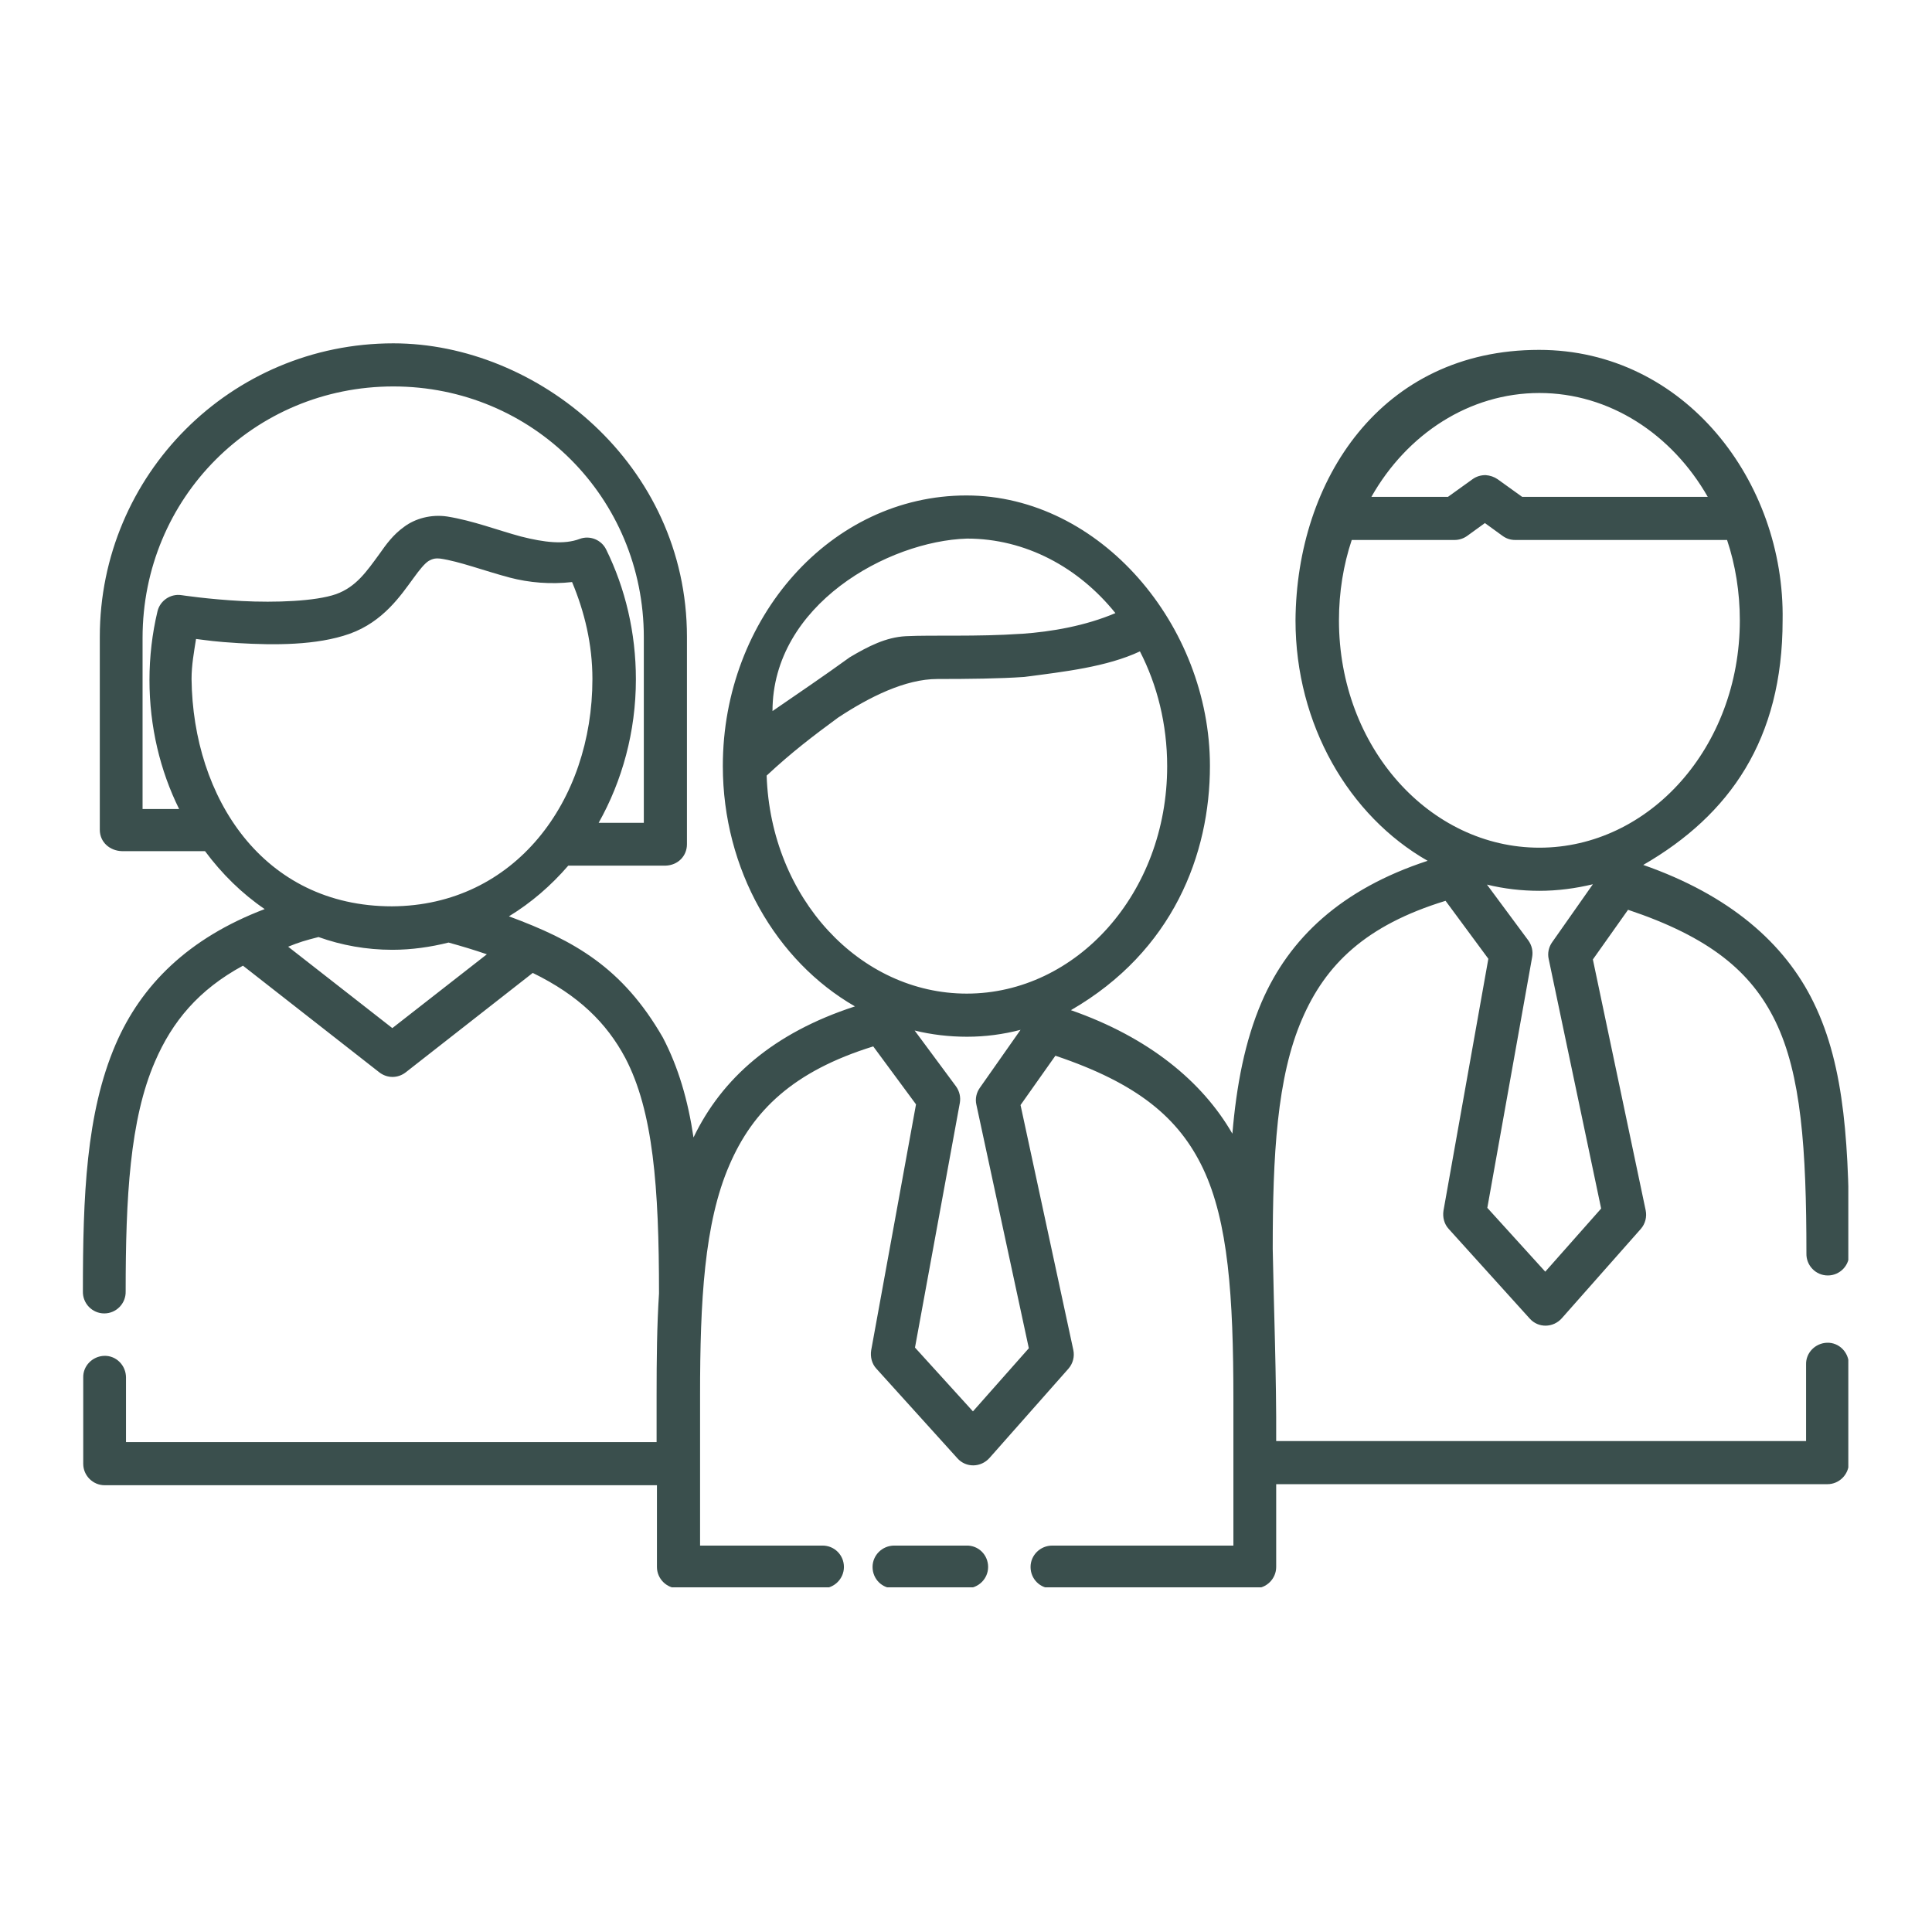 <svg xmlns="http://www.w3.org/2000/svg" xmlns:xlink="http://www.w3.org/1999/xlink" width="500" zoomAndPan="magnify" viewBox="0 0 375 375" height="500" preserveAspectRatio="xMidYMid meet" version="1.2"><defs><clipPath id="fb3122d909"><path d="M 16.008 66.598 L 358.758 66.598 L 358.758 308.098 L 16.008 308.098 Z M 16.008 66.598 "/></clipPath></defs><g id="35aec92c2c"><rect x="0" width="375" y="0" height="375" style="fill:#ffffff;fill-opacity:1;stroke:none;"/><rect x="0" width="375" y="0" height="375" style="fill:#ffffff;fill-opacity:1;stroke:none;"/><g clip-rule="nonzero" clip-path="url(#fb3122d909)"><path style=" stroke:none;fill-rule:nonzero;fill:#3a4f4d;fill-opacity:1;" d="M 76.352 66.641 C 44.816 66.641 19.371 92.152 19.371 123.621 L 19.371 161.055 C 19.371 163.465 21.312 165.137 23.656 165.207 L 39.793 165.207 C 43.074 169.625 46.957 173.441 51.375 176.453 C 36.578 182.078 27.406 191.188 22.449 202.703 C 16.691 216.098 16.09 232.234 16.09 250.648 C 16.023 252.992 17.898 254.934 20.238 254.934 C 22.582 254.934 24.457 252.992 24.391 250.648 C 24.391 232.5 25.195 217.301 30.082 206.051 C 33.43 198.285 38.52 192.125 47.16 187.438 L 73.609 208.129 C 75.148 209.332 77.223 209.332 78.766 208.129 L 103.406 188.844 C 112.312 193.195 117.734 198.551 121.352 205.316 C 126.773 215.629 127.914 230.359 127.914 251.051 C 127.512 257.277 127.445 263.84 127.445 270.734 L 127.445 279.91 L 24.457 279.91 L 24.457 267.387 C 24.457 265.043 22.582 263.102 20.238 263.168 C 17.965 263.234 16.09 265.109 16.156 267.387 L 16.156 284.129 C 16.156 286.406 18.031 288.281 20.309 288.281 L 127.512 288.281 L 127.512 304.148 C 127.512 306.426 129.387 308.301 131.664 308.301 L 159.652 308.301 C 161.93 308.301 163.805 306.426 163.805 304.148 C 163.805 301.871 161.996 299.996 159.652 299.996 L 135.883 299.996 L 135.883 270.734 C 135.883 252.59 136.684 237.391 141.574 226.141 C 146.125 215.559 153.961 207.926 169.496 203.105 L 177.797 214.355 L 169.094 262.098 C 168.895 263.371 169.227 264.711 170.098 265.648 L 185.832 283.055 C 187.508 284.93 190.387 284.863 192.062 282.988 L 207.395 265.648 C 208.266 264.641 208.602 263.305 208.332 262.031 L 198.086 214.488 L 204.852 204.914 C 220.789 210.27 228.824 216.965 233.512 226.809 C 238.398 237.121 239.402 251.586 239.402 271.605 L 239.402 299.996 L 204.25 299.996 C 201.906 299.996 200.031 301.871 200.031 304.148 C 200.031 306.492 201.906 308.367 204.25 308.301 L 243.555 308.301 C 245.832 308.301 247.707 306.426 247.707 304.148 L 247.707 288.078 L 354.707 288.078 C 356.984 288.078 358.859 286.203 358.859 283.926 L 358.859 264.844 C 358.859 262.5 356.984 260.559 354.641 260.625 C 352.363 260.691 350.492 262.566 350.559 264.844 L 350.559 279.707 L 247.707 279.707 C 247.773 267.121 247.238 253.727 247.035 242.41 C 247.035 224.266 247.84 209.066 252.727 197.816 C 257.281 187.234 265.047 179.602 280.582 174.848 L 288.887 186.098 L 280.18 234.98 C 279.98 236.25 280.316 237.59 281.188 238.527 L 296.922 255.938 C 298.598 257.812 301.477 257.746 303.148 255.871 L 318.484 238.527 C 319.355 237.523 319.688 236.184 319.422 234.91 L 309.176 186.23 L 316.004 176.59 C 331.809 181.879 339.91 188.574 344.598 198.219 C 349.621 208.527 350.625 223.059 350.625 243.281 C 350.559 245.625 352.434 247.566 354.777 247.566 C 357.121 247.566 358.996 245.625 358.926 243.281 C 358.926 222.859 358.191 207.191 352.031 194.602 C 346.406 183.016 335.625 173.711 318.953 167.883 C 335.758 158.176 346.004 143.512 346.004 120.41 C 346.473 93.492 326.988 67.91 298.73 67.91 C 268.062 67.91 251.656 93.156 251.457 120.41 C 251.457 140.633 261.836 158.375 277.102 167.082 C 260.359 172.57 250.25 182.078 244.895 194.469 C 241.613 202.102 240.004 210.672 239.203 220.047 C 233.375 209.934 222.996 201.363 207.863 196.074 C 227.684 184.625 234.848 165.809 234.848 148.668 C 234.848 121.414 213.555 96.168 187.574 96.168 C 161.258 96.168 140.301 119.941 140.301 148.668 C 140.301 168.82 150.68 186.566 165.945 195.34 C 150.078 200.492 140.102 209.332 134.609 220.781 C 133.539 213.551 131.664 207.121 128.648 201.363 C 120.816 187.77 111.441 182.547 98.785 177.859 C 103.07 175.25 106.953 171.902 110.301 168.02 L 129.184 168.02 C 131.598 167.949 133.336 166.145 133.336 163.867 L 133.336 123.621 C 133.336 90.074 104.277 66.641 76.352 66.641 Z M 76.352 75.008 C 103.406 75.008 124.965 96.637 124.965 123.691 L 124.965 159.715 L 116.195 159.715 C 120.75 151.613 123.426 142.039 123.426 131.859 C 123.426 122.754 121.352 114.18 117.668 106.684 C 116.73 104.738 114.453 103.871 112.512 104.605 C 109.5 105.746 105.613 105.277 101.129 104.137 C 96.641 102.934 91.82 101.059 86.801 100.254 C 83.652 99.785 80.57 100.656 78.43 102.262 C 76.285 103.801 74.945 105.676 73.676 107.484 C 71.129 110.969 69.121 113.914 65.238 115.32 C 61.219 116.727 53.387 116.992 46.957 116.66 C 40.461 116.324 35.238 115.52 35.238 115.52 C 33.098 115.188 31.02 116.594 30.551 118.734 C 29.547 122.953 29.012 127.441 29.012 131.992 C 29.012 141.031 31.086 149.605 34.77 157.035 L 27.672 157.035 L 27.672 123.824 C 27.672 96.637 49.301 75.008 76.352 75.008 Z M 298.797 76.281 C 312.391 76.281 324.508 84.25 331.473 96.438 L 295.449 96.438 L 290.695 93.023 C 290.023 92.555 289.223 92.285 288.352 92.219 C 287.414 92.219 286.543 92.484 285.805 93.023 L 281.051 96.438 L 266.188 96.438 C 273.082 84.25 285.203 76.281 298.797 76.281 Z M 288.219 101.527 L 291.633 104.004 C 292.367 104.539 293.172 104.809 294.109 104.809 L 335.223 104.809 C 336.832 109.629 337.699 114.918 337.699 120.41 C 337.699 145.051 320.09 164.535 298.797 164.535 C 277.504 164.535 259.891 145.051 259.891 120.41 C 259.891 114.918 260.762 109.629 262.371 104.809 L 282.324 104.809 C 283.195 104.809 284.066 104.539 284.801 104.004 Z M 187.707 104.539 C 199.023 104.539 209.336 110.098 216.5 119.004 C 210.676 121.48 204.113 122.617 198.355 123.02 C 198.355 123.02 198.289 123.02 198.223 123.02 C 189.516 123.621 181.012 123.223 175.789 123.488 C 171.973 123.691 168.559 125.43 164.941 127.574 C 159.852 131.258 155.098 134.469 149.941 138.02 C 149.941 117.395 172.375 105.008 187.707 104.539 Z M 85.461 108.422 C 89.145 108.957 93.898 110.766 98.918 112.105 C 102.734 113.109 106.887 113.445 111.039 112.977 C 113.449 118.734 114.988 125.027 114.988 131.793 C 114.988 155.496 99.922 175.785 76.086 175.918 C 51.043 175.918 37.449 154.828 37.18 131.793 C 37.18 129.113 37.648 126.57 38.051 124.023 C 40.262 124.293 41.734 124.559 46.289 124.828 C 53.184 125.23 61.422 125.297 67.848 123.02 C 74.41 120.676 77.828 115.52 80.238 112.238 C 81.441 110.566 82.445 109.359 83.184 108.891 C 84.121 108.355 84.656 108.355 85.461 108.422 Z M 221.258 126.434 C 224.605 132.93 226.547 140.562 226.547 148.734 C 226.547 173.375 208.934 192.859 187.641 192.859 C 166.883 192.859 149.609 174.312 148.805 150.543 C 153.691 145.988 157.844 142.84 162.664 139.293 C 168.758 135.273 175.723 131.793 181.949 131.793 C 187.91 131.793 194.07 131.727 198.824 131.391 C 206.523 130.387 214.828 129.449 221.258 126.434 Z M 309.176 171.633 L 301.273 182.883 C 300.605 183.82 300.336 185.027 300.605 186.164 L 310.781 234.578 L 299.934 246.832 L 288.688 234.441 L 297.391 185.762 C 297.59 184.625 297.324 183.484 296.652 182.547 L 288.617 171.699 C 291.898 172.504 295.316 172.906 298.797 172.906 C 302.344 172.906 305.828 172.438 309.176 171.633 Z M 61.824 181.879 C 66.309 183.484 71.129 184.355 76.152 184.355 C 79.902 184.355 83.586 183.82 87.066 182.949 C 89.746 183.688 92.156 184.422 94.5 185.227 L 76.152 199.555 L 55.93 183.754 C 58.074 182.883 59.211 182.547 61.824 181.879 Z M 198.086 199.891 L 190.188 211.141 C 189.516 212.078 189.25 213.285 189.516 214.422 L 199.695 261.695 L 188.848 273.949 L 177.598 261.562 L 186.301 214.086 C 186.504 212.949 186.234 211.809 185.566 210.871 L 177.531 200.023 C 180.812 200.828 184.227 201.23 187.707 201.23 C 191.258 201.23 194.738 200.762 198.086 199.891 Z M 173.582 299.996 C 171.238 299.996 169.363 301.871 169.363 304.148 C 169.363 306.492 171.238 308.367 173.582 308.301 L 187.574 308.301 C 189.918 308.301 191.793 306.426 191.793 304.148 C 191.793 301.805 189.918 299.93 187.574 299.996 Z M 173.582 299.996 "/></g></g></svg>